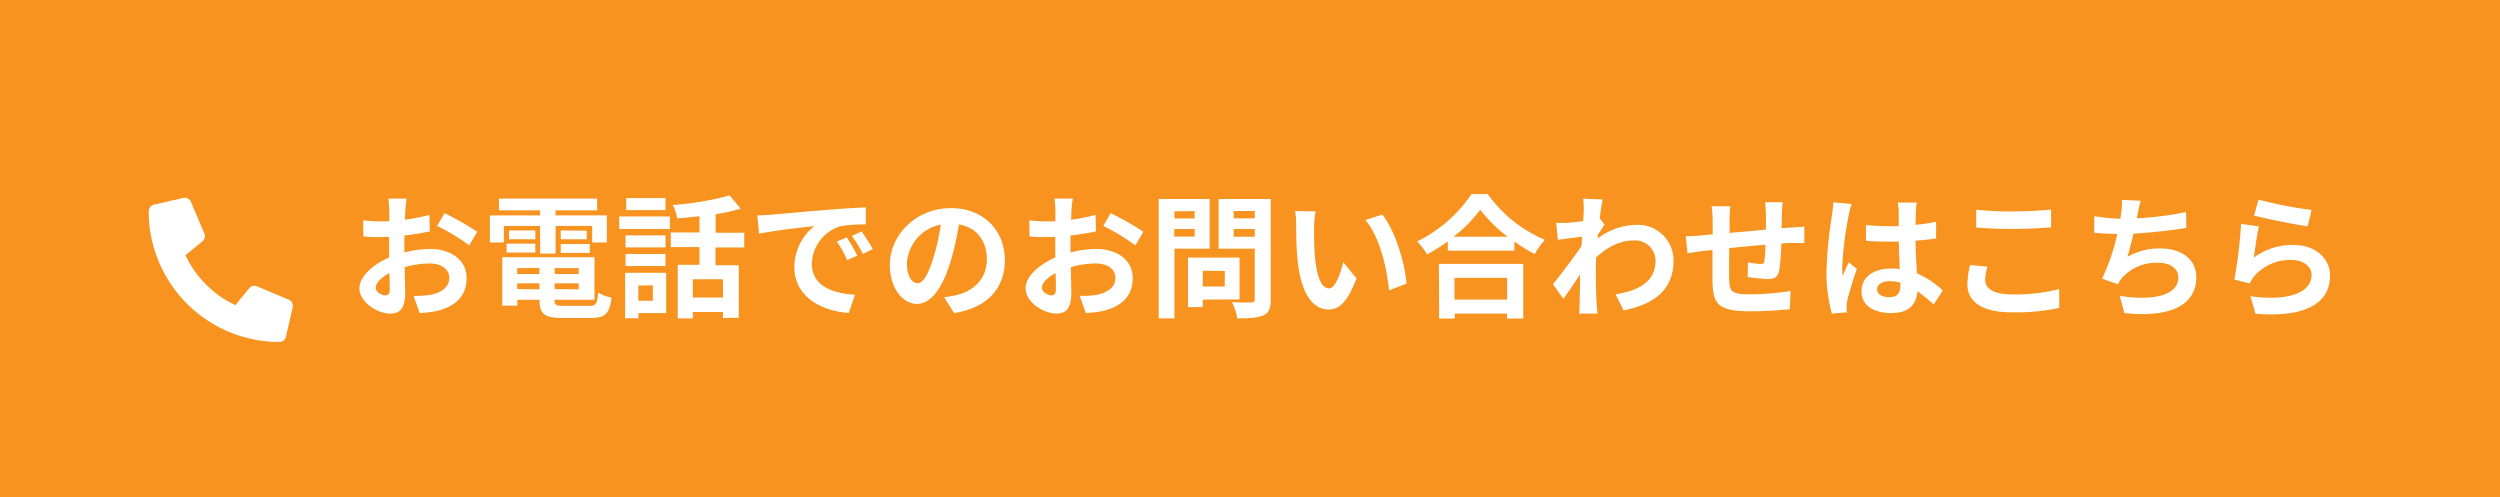 <svg xmlns="http://www.w3.org/2000/svg" viewBox="0 0 562.93 112"><defs><style>.cls-1{fill:#f7931e;}.cls-2{fill:#fff;}</style></defs><g id="レイヤー_2" data-name="レイヤー 2"><g id="レイヤー_1-2" data-name="レイヤー 1"><rect class="cls-1" width="562.93" height="112"/><path class="cls-2" d="M91.26,47.33c0,.66-.06,1.38-.09,2.13a36.74,36.74,0,0,0,5.52-1.08l.09,3.72c-1.71.39-3.78.69-5.73.93,0,.9,0,1.83,0,2.7v1.11a24.86,24.86,0,0,1,5.76-.78c4.62,0,8.25,2.4,8.25,6.54,0,3.54-1.86,6.21-6.63,7.41a27.47,27.47,0,0,1-3.93.48l-1.38-3.87a23.1,23.1,0,0,0,3.69-.21c2.43-.45,4.35-1.65,4.35-3.84,0-2-1.8-3.24-4.41-3.24a20.23,20.23,0,0,0-5.64.84c.06,2.37.12,4.71.12,5.73,0,3.72-1.32,4.71-3.3,4.71-2.91,0-7-2.52-7-5.7,0-2.61,3-5.34,6.69-6.93,0-.72,0-1.44,0-2.13V53.33c-.57,0-1.11.06-1.59.06a36.78,36.78,0,0,1-4.2-.15l-.06-3.63a33.27,33.27,0,0,0,4.14.24c.54,0,1.14,0,1.74-.06,0-1,0-1.92,0-2.43a24.14,24.14,0,0,0-.21-2.64h4.14C91.44,45.26,91.32,46.55,91.26,47.33ZM86.76,66.5c.54,0,1-.24,1-1.26,0-.75,0-2.13-.09-3.75-1.83,1-3.06,2.22-3.06,3.27S86,66.5,86.76,66.5Zm20.7-14.31-1.8,3.06a47.73,47.73,0,0,0-7.23-4.38L100.08,48A62.69,62.69,0,0,1,107.46,52.19Z"/><path class="cls-2" d="M113.46,54.59h-3.15V48.5h11.31V47.36h-9.27V44.72h22.11v2.64H125.1V48.5h11.55v6.09h-3.3V50.87H125.1v6.24h-3.48V50.87h-8.16Zm19.23,14.28c1.5,0,1.77-.45,2-3a9.12,9.12,0,0,0,3,1.14c-.42,3.6-1.38,4.59-4.65,4.59h-6.3c-4.11,0-5.25-.87-5.25-4v-.09h-5v1.32h-3.39V57.92h20.76v9.57h-9v.09c0,1.11.33,1.29,2.16,1.29Zm-18.63-14h6.48v2h-6.48Zm6.48-1h-5.91V51.89h5.91Zm-4.08,6.51v1.32h5V60.32Zm5,4.77V63.8h-5v1.29Zm8.85-4.77h-5.43v1.32h5.43Zm0,4.77V63.8h-5.43v1.29Zm1.8-13.2v1.92h-5.85V51.89Zm-5.85,3h6.54v2h-6.54Z"/><path class="cls-2" d="M139.44,48.74h11.4v2.82h-11.4ZM150,70.49h-6.24v1.17h-3V61.43H150Zm-.15-14.79h-9V53h9Zm-9,1.5h9v2.7h-9Zm9-9.9H141V44.6h8.85Zm-6.12,17v3.42H147V64.25Zm17.37-8.58v4h5.25V71.57h-3.57V70.25H156v1.44h-3.39V59.63h4.89v-4h-6.45V52.34h6.45V48.68c-1.68.21-3.39.36-5,.48a11.67,11.67,0,0,0-1-3A65.57,65.57,0,0,0,164.28,44l2.52,3a45.62,45.62,0,0,1-5.67,1.23v4.17h6.45v3.33Zm1.68,7.17H156V67h6.81Z"/><path class="cls-2" d="M173.46,48.35c2.52-.21,7.47-.66,13-1.11,3.09-.27,6.36-.45,8.49-.54l0,3.84a31.17,31.17,0,0,0-5.79.42,9.12,9.12,0,0,0-6.36,8.4c0,5,4.62,6.72,9.72,7l-1.41,4.11c-6.3-.42-12.24-3.78-12.24-10.29a12,12,0,0,1,4.47-9.27c-2.82.3-8.94,1-12.42,1.71l-.39-4.11C171.72,48.47,172.89,48.41,173.46,48.35Zm19.59,9.21-2.28,1a23.15,23.15,0,0,0-2.34-4.17l2.22-.93A37.24,37.24,0,0,1,193.05,57.56Zm3.48-1.47-2.25,1.08a26.39,26.39,0,0,0-2.46-4.05l2.19-1A44.87,44.87,0,0,1,196.53,56.09Z"/><path class="cls-2" d="M214.83,70.49l-2.25-3.57a23.07,23.07,0,0,0,2.79-.48c3.84-.9,6.84-3.66,6.84-8,0-4.14-2.25-7.23-6.3-7.92a60.67,60.67,0,0,1-1.8,8.13c-1.8,6.06-4.38,9.78-7.65,9.78s-6.09-3.66-6.09-8.73c0-6.93,6-12.84,13.77-12.84,7.44,0,12.12,5.16,12.12,11.7C226.26,64.85,222.39,69.32,214.83,70.49Zm-8.25-6.72c1.26,0,2.43-1.89,3.66-5.94a45,45,0,0,0,1.59-7.26,9.44,9.44,0,0,0-7.62,8.7C204.21,62.3,205.41,63.77,206.58,63.77Z"/><path class="cls-2" d="M241.26,47.33c0,.66-.06,1.38-.09,2.13a36.74,36.74,0,0,0,5.52-1.08l.09,3.72c-1.71.39-3.78.69-5.73.93,0,.9,0,1.83,0,2.7v1.11a24.86,24.86,0,0,1,5.76-.78c4.62,0,8.25,2.4,8.25,6.54,0,3.54-1.86,6.21-6.63,7.41a27.47,27.47,0,0,1-3.93.48l-1.38-3.87a23.1,23.1,0,0,0,3.69-.21c2.43-.45,4.35-1.65,4.35-3.84,0-2-1.8-3.24-4.41-3.24a20.23,20.23,0,0,0-5.64.84c.06,2.37.12,4.71.12,5.73,0,3.72-1.32,4.71-3.3,4.71-2.91,0-7-2.52-7-5.7,0-2.61,3-5.34,6.69-6.93,0-.72,0-1.44,0-2.13V53.33c-.57,0-1.11.06-1.59.06a36.78,36.78,0,0,1-4.2-.15l-.06-3.63a33.27,33.27,0,0,0,4.14.24c.54,0,1.14,0,1.74-.06,0-1,0-1.92,0-2.43a24.14,24.14,0,0,0-.21-2.64h4.14C241.44,45.26,241.32,46.55,241.26,47.33Zm-4.5,19.17c.54,0,1-.24,1-1.26,0-.75,0-2.13-.09-3.75-1.83,1-3.06,2.22-3.06,3.27S236,66.5,236.76,66.5Zm20.7-14.31-1.8,3.06a47.73,47.73,0,0,0-7.23-4.38L250.08,48A62.69,62.69,0,0,1,257.46,52.19Z"/><path class="cls-2" d="M264.45,56V71.69h-3.54V44.81h11.46V56Zm0-8.43v1.62H269V47.54ZM269,53.27V51.56h-4.59v1.71Zm1.83,14.19v1.68h-3.33V58h11.61v9.42Zm0-6.48v3.54h4.95V61Zm15.3,6.45c0,2-.39,3-1.65,3.57s-3.12.69-5.88.69a12.77,12.77,0,0,0-1.2-3.66c1.74.12,3.78.09,4.35.06s.78-.18.78-.72V56h-8.13V44.81h11.73Zm-8.34-19.92v1.65h4.74V47.51Zm4.74,5.79V51.56h-4.74V53.3Z"/><path class="cls-2" d="M295.89,51.29c0,2,0,4.2.18,6.36.42,4.32,1.32,7.29,3.21,7.29,1.41,0,2.61-3.51,3.18-5.91l3,3.66c-2,5.22-3.87,7-6.27,7-3.3,0-6.15-3-7-11-.3-2.76-.33-6.27-.33-8.1a18.24,18.24,0,0,0-.24-3.06l4.62.06A24.27,24.27,0,0,0,295.89,51.29Zm20.82,12.57-3.93,1.53c-.48-4.83-2.07-12.12-5.34-15.84l3.81-1.23C314.1,51.77,316.38,59.27,316.71,63.86Z"/><path class="cls-2" d="M335,43.7A30.14,30.14,0,0,0,347.88,54a17.44,17.44,0,0,0-2.31,3.21A36,36,0,0,1,341,54.38v2.07H326v-2.1a41.8,41.8,0,0,1-4.65,2.94,14.57,14.57,0,0,0-2.25-2.91A31.76,31.76,0,0,0,331.35,43.7Zm-11,15.72h19v12.3h-3.66V70.61H327.57v1.11h-3.51Zm15.45-6.12a32.86,32.86,0,0,1-6.15-6.09,30.65,30.65,0,0,1-6,6.09Zm-11.94,9.27v4.89h11.85V62.57Z"/><path class="cls-2" d="M356.49,44.75l4.38.15c-.18.84-.42,2.37-.66,4.26l1.11,1.41c-.42.54-1,1.53-1.53,2.31,0,.27,0,.57-.06.84a14.73,14.73,0,0,1,8.82-3.09,8,8,0,0,1,8.28,8.1c0,6.06-3.81,9.69-11.25,11.16l-1.8-3.63c5.28-.78,9.06-2.94,9-7.62a4.61,4.61,0,0,0-4.89-4.5c-3.18,0-6,1.53-8.49,3.84,0,.87-.06,1.74-.06,2.52,0,2.46,0,5,.18,7.8,0,.54.12,1.62.21,2.31h-4.14c.06-.66.09-1.74.09-2.22.06-2.34.09-4.08.12-6.6-1.26,1.89-2.73,4.08-3.78,5.49L349.68,64c1.71-2.1,4.71-6.06,6.42-8.58.06-.69.12-1.41.15-2.13-1.47.18-3.78.48-5.46.72l-.39-3.84a25.78,25.78,0,0,0,2.61,0c.87-.06,2.19-.21,3.48-.39.06-1.14.12-2,.12-2.31A16.56,16.56,0,0,0,356.49,44.75Z"/><path class="cls-2" d="M401.22,48.14c0,1.17,0,2.25-.06,3.24.81-.06,1.56-.12,2.25-.15s2-.12,2.88-.21v3.69c-.51,0-2.1,0-2.88,0s-1.44.06-2.31.12a52.63,52.63,0,0,1-.45,6c-.33,1.59-1.08,2-2.61,2a45.41,45.41,0,0,1-4.53-.45l.09-3.33a15.89,15.89,0,0,0,2.76.39c.6,0,.87-.12.93-.69a33.05,33.05,0,0,0,.24-3.63c-2.67.21-5.61.48-8.16.75,0,2.76-.06,5.52,0,6.81.06,2.94.33,3.6,4.83,3.6a60.44,60.44,0,0,0,9-.75L403,69.62a84.87,84.87,0,0,1-8.55.48c-7.77,0-8.7-1.62-8.85-6.81,0-1.29,0-4.2,0-7l-2,.21c-1,.12-2.82.42-3.6.54l-.42-3.84c.87,0,2.25-.06,3.78-.21.54-.06,1.32-.12,2.28-.21v-3a23.17,23.17,0,0,0-.24-3.33h4.23a19.87,19.87,0,0,0-.18,3.12c0,.69,0,1.71,0,2.88l8.19-.75V48.29a25.24,25.24,0,0,0-.21-2.76h4C401.34,46,401.25,47.33,401.22,48.14Z"/><path class="cls-2" d="M416.25,48.59a80.08,80.08,0,0,0-1.44,11.61,14.18,14.18,0,0,0,.12,1.95c.39-1,.9-2.07,1.35-3.09l1.83,1.5c-.84,2.46-1.8,5.52-2.16,7.14a8.37,8.37,0,0,0-.15,1.41c0,.3,0,.81.06,1.23l-3.39.27a35.24,35.24,0,0,1-1.2-9.6A95,95,0,0,1,412.5,48.5a28.62,28.62,0,0,0,.3-2.94l4.14.36A19.48,19.48,0,0,0,416.25,48.59Zm15.15-1.05c0,.66-.06,1.77-.09,3.09a41.1,41.1,0,0,0,4.65-.69v3.75c-1.44.21-3,.39-4.65.51.06,2.91.21,5.31.33,7.35a19.63,19.63,0,0,1,5.82,3.87l-2.07,3.15a31.47,31.47,0,0,0-3.66-3c-.18,2.88-1.8,4.92-5.85,4.92s-6.72-1.74-6.72-4.89,2.58-5.13,6.66-5.13a13.35,13.35,0,0,1,1.95.12c-.06-1.86-.18-4.05-.21-6.18-.72,0-1.44,0-2.13,0-1.77,0-3.48-.06-5.25-.18V50.66a50,50,0,0,0,5.25.27c.69,0,1.41,0,2.1,0,0-1.47,0-2.7,0-3.33a12.74,12.74,0,0,0-.21-2h4.29A18.79,18.79,0,0,0,431.4,47.54Zm-5.94,19.38c1.83,0,2.46-1,2.46-2.73v-.54a9.26,9.26,0,0,0-2.4-.33c-1.71,0-2.85.72-2.85,1.86S423.87,66.92,425.46,66.92Z"/><path class="cls-2" d="M447,63c0,1.92,1.83,3.3,6.15,3.3a41.19,41.19,0,0,0,10.53-1.2l0,4.23a46.23,46.23,0,0,1-10.41,1C446.43,70.37,443,68.06,443,64a19.41,19.41,0,0,1,.6-4.32l3.93.36A11.05,11.05,0,0,0,447,63Zm6.15-15.39c3,0,6.39-.18,8.7-.42v4c-2.1.18-5.82.36-8.67.36-3.15,0-5.76-.12-8.19-.33v-4A78.7,78.7,0,0,0,453.15,47.63Z"/><path class="cls-2" d="M481.32,48.23c-.06.27-.12.6-.18.93a73.46,73.46,0,0,0,11.1-1.41l.06,3.57c-3.12.51-7.89,1.08-11.91,1.29-.42,1.83-.9,3.75-1.35,5.22a14.62,14.62,0,0,1,7.44-1.89c4.86,0,8.07,2.58,8.07,6.42,0,6.75-6.51,9.18-16.2,8.13l-1.05-3.87c6.57,1.08,13.2.27,13.2-4.14,0-1.8-1.53-3.3-4.47-3.3a10.38,10.38,0,0,0-8.31,3.51,11.09,11.09,0,0,0-.84,1.32l-3.54-1.26a48,48,0,0,0,3.42-10.08c-1.89,0-3.66-.12-5.19-.27V48.68a42.88,42.88,0,0,0,5.88.57c.06-.45.12-.87.18-1.23a13.6,13.6,0,0,0,.15-3l4.26.18C481.71,46.22,481.53,47.24,481.32,48.23Z"/><path class="cls-2" d="M507.51,58a14.69,14.69,0,0,1,8.85-2.85c5.25,0,8.31,3.24,8.31,6.87,0,5.46-4.32,9.66-16.8,8.61l-1.14-3.93c9,1.23,13.77-1,13.77-4.77,0-1.95-1.86-3.39-4.47-3.39a10.68,10.68,0,0,0-8.34,3.54,7.27,7.27,0,0,0-1.11,1.74l-3.45-.87a110.68,110.68,0,0,0,1.5-12.54l4,.57C508.26,52.61,507.72,56.27,507.51,58Zm13-10.71-.9,3.66c-3-.39-9.72-1.8-12.06-2.4l1-3.6A91.82,91.82,0,0,0,520.47,47.27Z"/><path class="cls-2" d="M65,67.47l-7.11-3a1.5,1.5,0,0,0-1.77.44L53,68.71A23.49,23.49,0,0,1,41.76,57.47l3.84-3.14A1.53,1.53,0,0,0,46,52.55l-3-7.1a1.53,1.53,0,0,0-1.74-.88l-6.6,1.52a1.53,1.53,0,0,0-1.18,1.48A29.43,29.43,0,0,0,62.9,77a1.52,1.52,0,0,0,1.48-1.18l1.53-6.6A1.54,1.54,0,0,0,65,67.47Z"/></g></g></svg>
